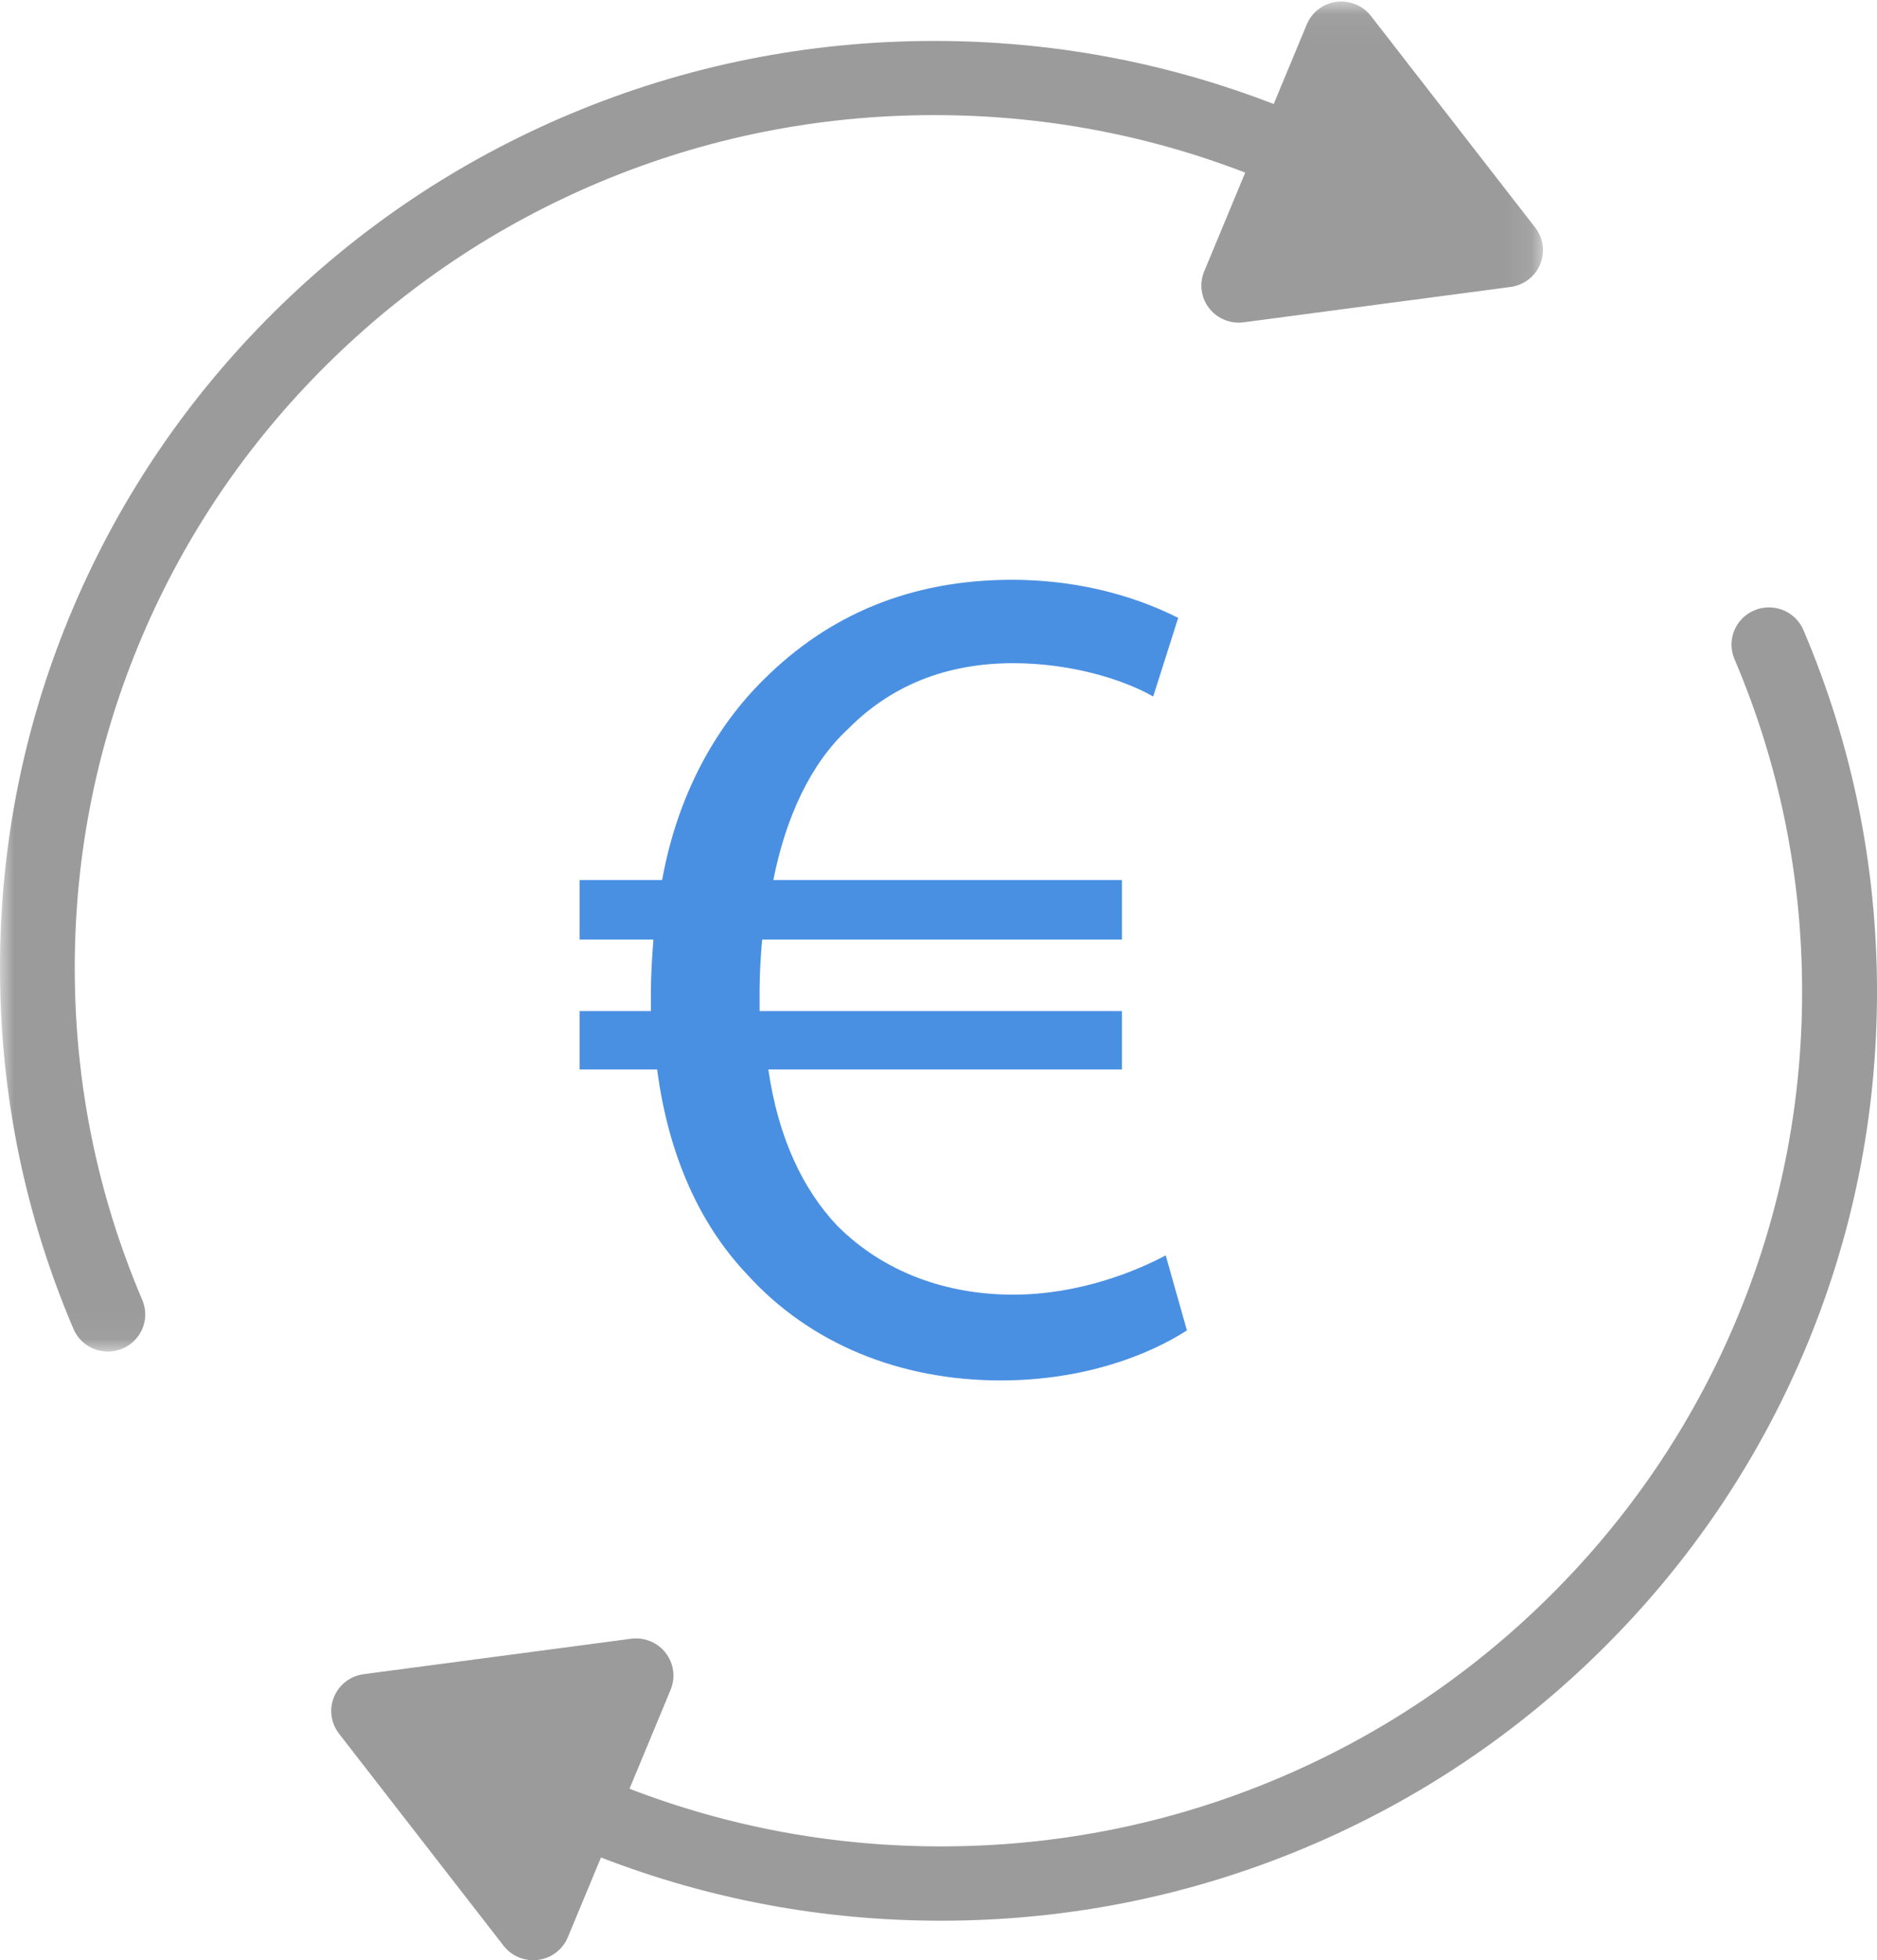 <?xml version="1.0" encoding="UTF-8"?>
<svg width="68px" height="71px" viewBox="0 0 68 71" version="1.1" xmlns="http://www.w3.org/2000/svg" xmlns:xlink="http://www.w3.org/1999/xlink">
    <title>8DDB949D-3FF3-463F-ACB2-8A6FDE00626A</title>
    <defs>
        <polygon id="path-1" points="0 0.054 55.898 0.054 55.898 48.954 0 48.954"></polygon>
    </defs>
    <g id="Welcome" stroke="none" stroke-width="1" fill="none" fill-rule="evenodd">
        <g id="Desktop" transform="translate(-242, -12378)">
            <g id="Group-69" transform="translate(242, 12378)">
                <g id="Group">
                    <g id="Group-3">
                        <mask id="mask-2" fill="white">
                            <use xlink:href="#path-1"></use>
                        </mask>
                        <g id="Clip-2"></g>
                        <path d="M55.617,8.243 L49.666,0.578 C49.371,0.197 48.893,0.003 48.414,0.066 C47.935,0.129 47.526,0.442 47.342,0.885 L46.144,3.768 C42.229,2.252 38.098,1.483 33.849,1.483 C29.28,1.483 24.847,2.371 20.673,4.122 C16.642,5.813 13.022,8.235 9.914,11.318 C6.806,14.401 4.365,17.993 2.661,21.991 C0.895,26.132 -1.08317215e-05,30.53 -1.08317215e-05,35.063 C-1.08317215e-05,39.595 0.895,43.993 2.661,48.134 C2.879,48.646 3.381,48.954 3.908,48.954 C4.084,48.954 4.263,48.92 4.435,48.848 C5.124,48.559 5.446,47.771 5.155,47.087 C3.531,43.28 2.708,39.234 2.708,35.063 C2.708,30.891 3.531,26.846 5.155,23.038 C6.723,19.359 8.969,16.055 11.829,13.218 C14.689,10.38 18.02,8.152 21.728,6.596 C25.566,4.986 29.644,4.169 33.849,4.169 C37.742,4.169 41.526,4.87 45.112,6.252 L43.625,9.831 C43.441,10.275 43.509,10.782 43.804,11.162 C44.062,11.495 44.46,11.686 44.877,11.686 C44.936,11.686 44.996,11.682 45.056,11.674 L54.723,10.394 C55.203,10.331 55.612,10.018 55.796,9.575 C55.98,9.131 55.912,8.624 55.617,8.243" id="Fill-1" fill="#9B9B9B" mask="url(#mask-2)"></path>
                    </g>
                    <path d="M12.282,62.794 L18.243,70.475 C18.539,70.856 19.018,71.051 19.497,70.988 C19.978,70.925 20.387,70.612 20.572,70.167 L21.772,67.279 C25.694,68.798 29.832,69.569 34.089,69.569 C38.666,69.569 43.108,68.679 47.289,66.924 C51.327,65.229 54.954,62.803 58.068,59.713 C61.182,56.623 63.627,53.025 65.335,49.018 C67.103,44.869 68,40.462 68,35.92 C68,31.378 67.103,26.971 65.335,22.822 C65.116,22.308 64.613,22 64.085,22 C63.908,22 63.729,22.034 63.557,22.107 C62.867,22.396 62.544,23.186 62.836,23.871 C64.462,27.686 65.287,31.74 65.287,35.92 C65.287,40.1 64.462,44.154 62.836,47.969 C61.265,51.655 59.015,54.966 56.149,57.81 C53.284,60.653 49.947,62.885 46.232,64.444 C42.387,66.058 38.301,66.877 34.089,66.877 C30.189,66.877 26.398,66.174 22.806,64.789 L24.295,61.203 C24.48,60.759 24.412,60.25 24.116,59.869 C23.857,59.536 23.459,59.344 23.041,59.344 C22.982,59.344 22.922,59.348 22.862,59.356 L13.177,60.639 C12.697,60.702 12.287,61.015 12.102,61.46 C11.918,61.904 11.986,62.413 12.282,62.794" id="Fill-4" fill="#9B9B9B"></path>
                    <path d="M43,48.187 C41.597,49.094 39.243,50 36.255,50 C32.588,50 29.329,48.662 27.066,46.159 C25.346,44.347 24.214,41.844 23.807,38.737 L21,38.737 L21,36.622 L23.58,36.622 L23.58,35.975 C23.58,35.284 23.626,34.637 23.671,34.033 L21,34.033 L21,31.875 L23.988,31.875 C24.531,28.854 25.889,26.351 27.7,24.582 C30.008,22.295 32.951,21 36.662,21 C39.334,21 41.416,21.734 42.683,22.381 L41.778,25.229 C40.646,24.582 38.745,24.021 36.708,24.021 C34.264,24.021 32.272,24.841 30.733,26.394 C29.374,27.646 28.47,29.588 28.016,31.875 L40.646,31.875 L40.646,34.033 L27.61,34.033 C27.564,34.594 27.519,35.241 27.519,35.845 L27.519,36.622 L40.646,36.622 L40.646,38.737 L27.835,38.737 C28.198,41.24 29.103,43.095 30.325,44.39 C32,46.073 34.264,46.893 36.708,46.893 C39.107,46.893 41.189,46.03 42.231,45.469 L43,48.187 Z" id="Fill-6" fill="#4A90E2"></path>
                </g>
            </g>
        </g>
    </g>
</svg>